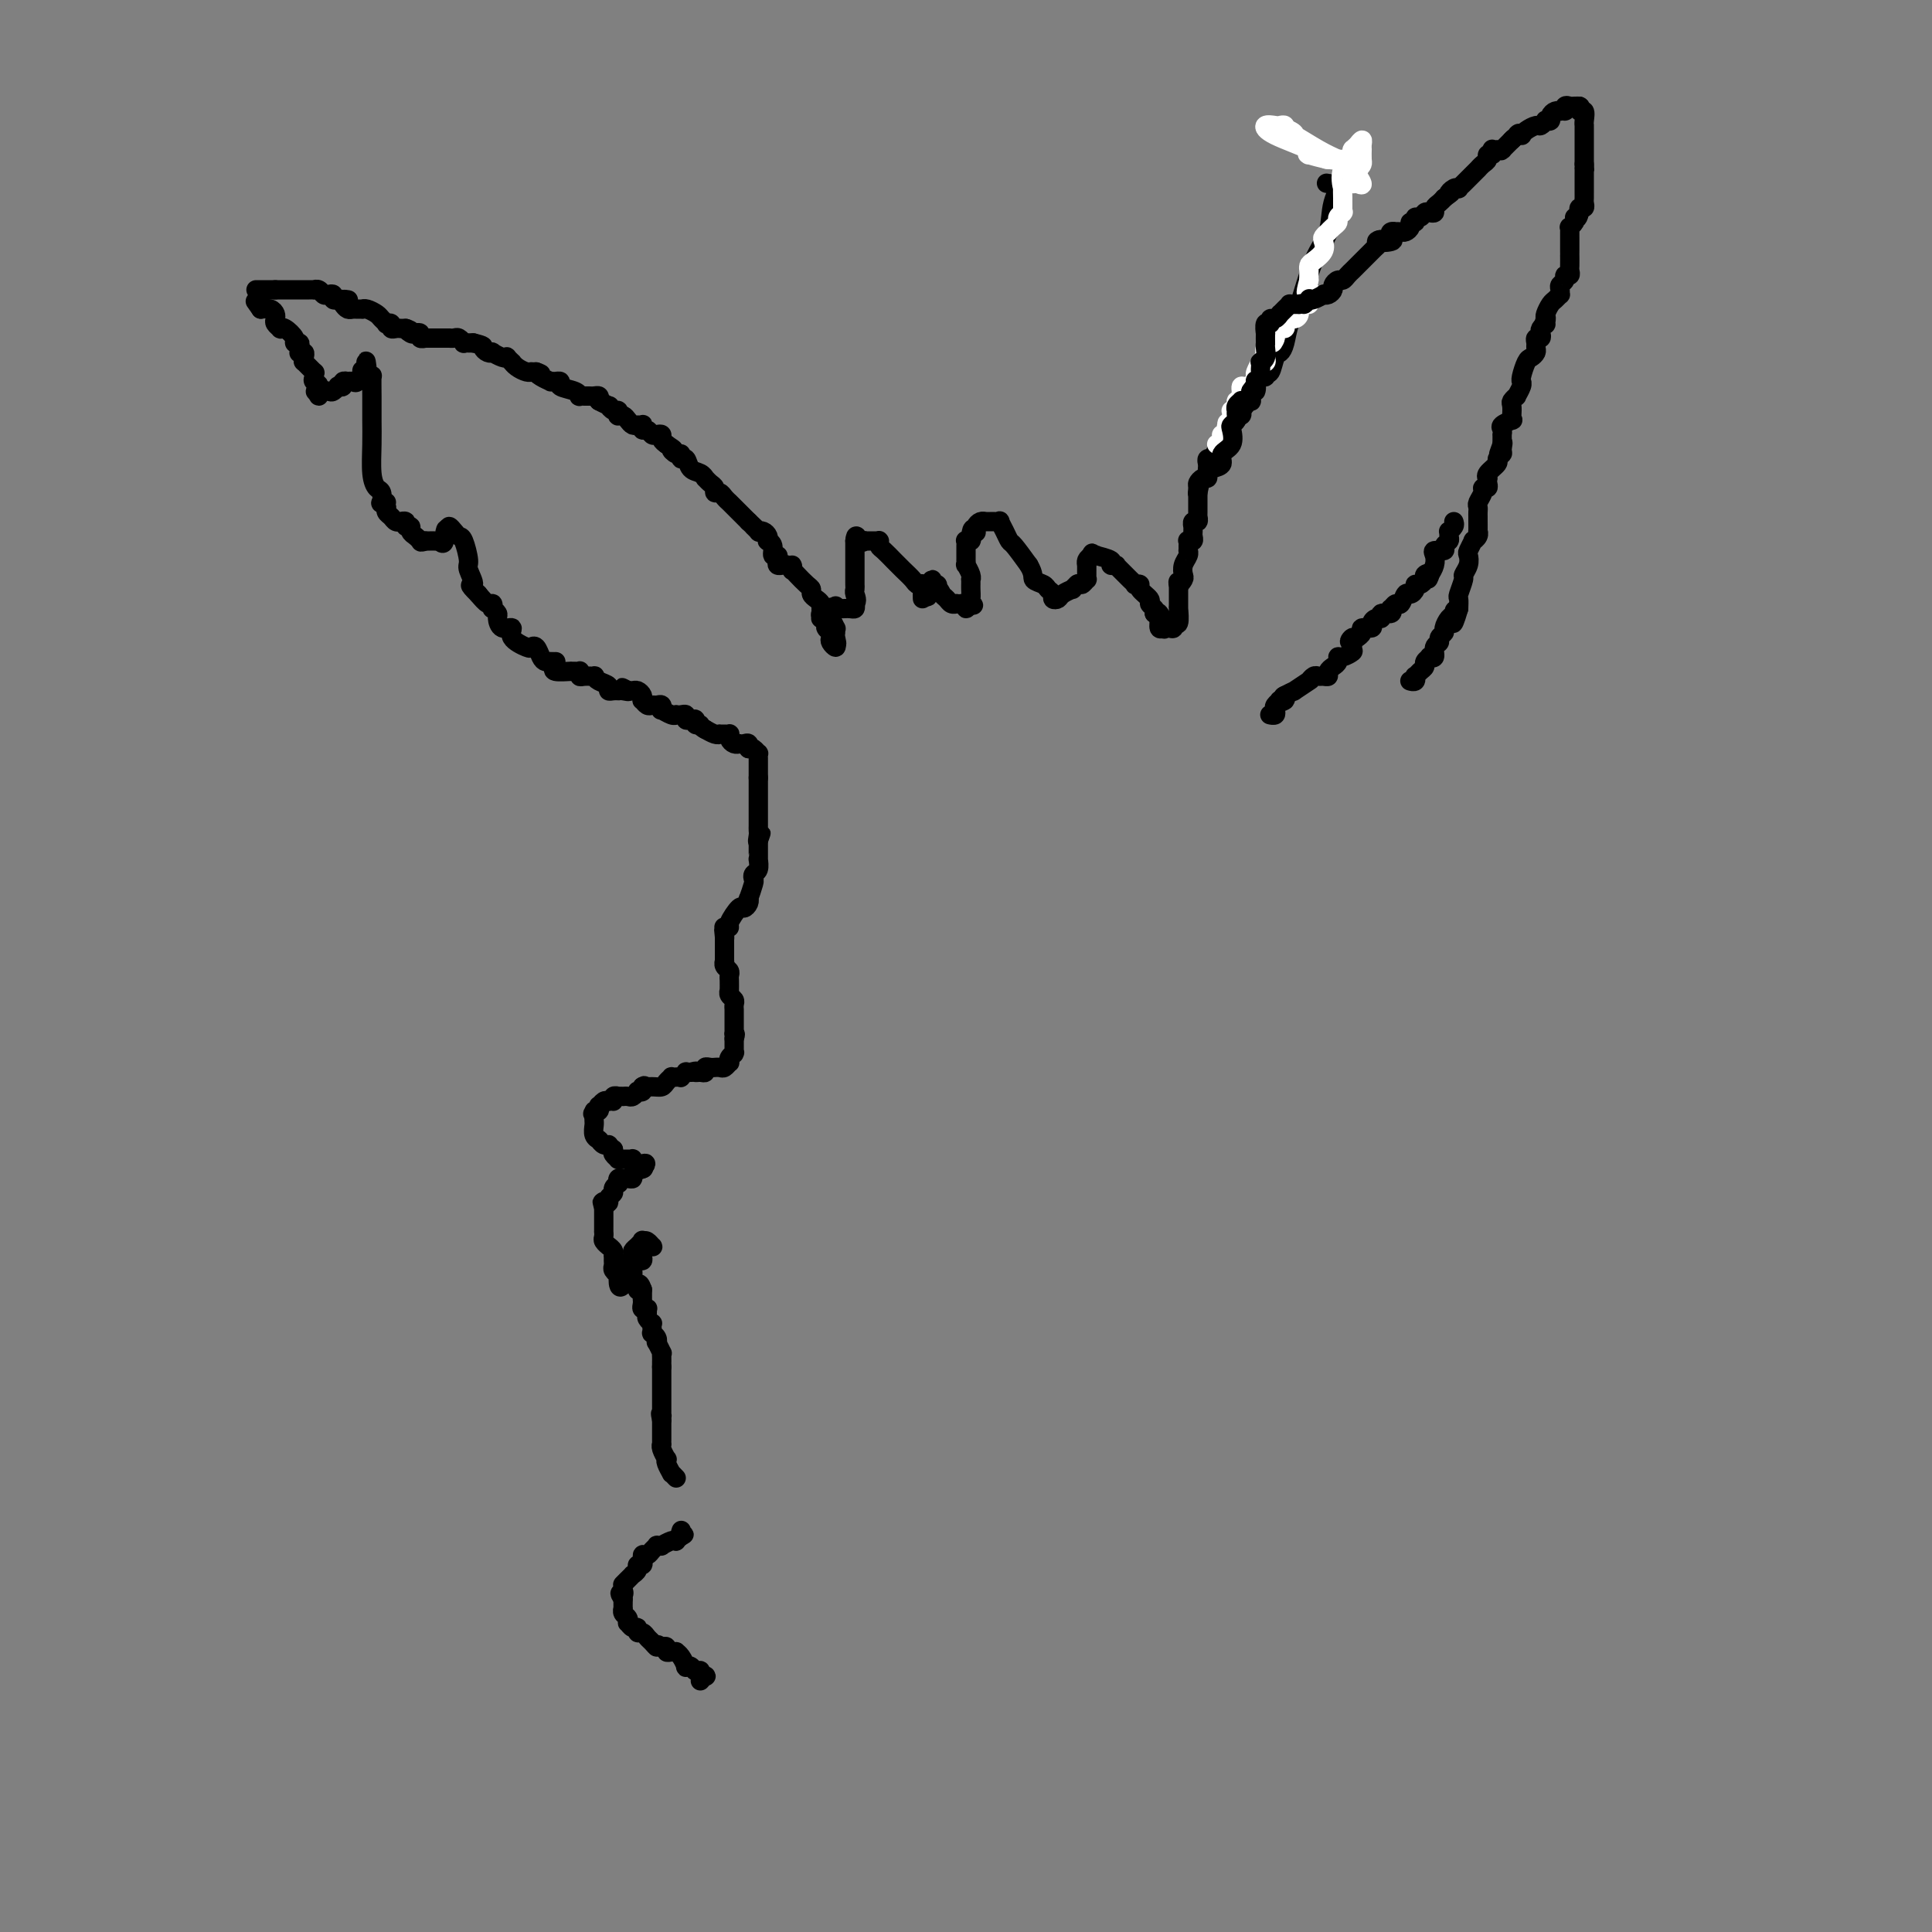<svg viewBox='0 0 400 400' version='1.1' xmlns='http://www.w3.org/2000/svg' xmlns:xlink='http://www.w3.org/1999/xlink'><rect x="0" y="0" width="400" height="400" fill="#808080" stroke="none"/><g fill='none' stroke='#000000' stroke-width='4' stroke-linecap='round' stroke-linejoin='round'><path d='M145,348c0.391,-0.452 0.781,-0.905 1,-1c0.219,-0.095 0.266,0.167 0,0c-0.266,-0.167 -0.846,-0.763 -1,-1c-0.154,-0.237 0.117,-0.114 0,0c-0.117,0.114 -0.623,0.220 -1,0c-0.377,-0.220 -0.627,-0.767 -1,-1c-0.373,-0.233 -0.870,-0.153 -1,0c-0.130,0.153 0.106,0.381 0,0c-0.106,-0.381 -0.554,-1.369 -1,-2c-0.446,-0.631 -0.889,-0.905 -1,-1c-0.111,-0.095 0.111,-0.012 0,0c-0.111,0.012 -0.556,-0.048 -1,0c-0.444,0.048 -0.889,0.205 -1,0c-0.111,-0.205 0.111,-0.773 0,-1c-0.111,-0.227 -0.556,-0.114 -1,0'/><path d='M137,341c-1.417,-1.034 -0.958,-0.118 -1,0c-0.042,0.118 -0.585,-0.561 -1,-1c-0.415,-0.439 -0.702,-0.638 -1,-1c-0.298,-0.362 -0.605,-0.885 -1,-1c-0.395,-0.115 -0.877,0.180 -1,0c-0.123,-0.180 0.112,-0.836 0,-1c-0.112,-0.164 -0.570,0.164 -1,0c-0.430,-0.164 -0.833,-0.818 -1,-1c-0.167,-0.182 -0.097,0.110 0,0c0.097,-0.110 0.222,-0.622 0,-1c-0.222,-0.378 -0.792,-0.622 -1,-1c-0.208,-0.378 -0.056,-0.890 0,-1c0.056,-0.110 0.015,0.180 0,0c-0.015,-0.180 -0.004,-0.832 0,-1c0.004,-0.168 0.001,0.147 0,0c-0.001,-0.147 -0.000,-0.756 0,-1c0.000,-0.244 0.000,-0.122 0,0'/><path d='M129,331c-1.238,-1.729 -0.332,-1.051 0,-1c0.332,0.051 0.092,-0.525 0,-1c-0.092,-0.475 -0.035,-0.849 0,-1c0.035,-0.151 0.047,-0.078 0,0c-0.047,0.078 -0.152,0.162 0,0c0.152,-0.162 0.562,-0.569 1,-1c0.438,-0.431 0.906,-0.885 1,-1c0.094,-0.115 -0.185,0.110 0,0c0.185,-0.110 0.833,-0.555 1,-1c0.167,-0.445 -0.147,-0.889 0,-1c0.147,-0.111 0.756,0.111 1,0c0.244,-0.111 0.122,-0.556 0,-1'/><path d='M133,323c0.570,-1.476 -0.006,-1.166 0,-1c0.006,0.166 0.594,0.188 1,0c0.406,-0.188 0.629,-0.585 1,-1c0.371,-0.415 0.891,-0.847 1,-1c0.109,-0.153 -0.191,-0.027 0,0c0.191,0.027 0.874,-0.045 1,0c0.126,0.045 -0.303,0.205 0,0c0.303,-0.205 1.339,-0.777 2,-1c0.661,-0.223 0.947,-0.099 1,0c0.053,0.099 -0.128,0.171 0,0c0.128,-0.171 0.564,-0.586 1,-1'/><path d='M141,318c1.238,-0.714 0.333,0.000 0,0c-0.333,0.000 -0.095,-0.714 0,-1c0.095,-0.286 0.048,-0.143 0,0'/><path d='M140,306c-0.452,-0.474 -0.905,-0.948 -1,-1c-0.095,-0.052 0.167,0.319 0,0c-0.167,-0.319 -0.763,-1.329 -1,-2c-0.237,-0.671 -0.116,-1.002 0,-1c0.116,0.002 0.227,0.338 0,0c-0.227,-0.338 -0.793,-1.348 -1,-2c-0.207,-0.652 -0.055,-0.945 0,-1c0.055,-0.055 0.015,0.130 0,0c-0.015,-0.130 -0.004,-0.573 0,-1c0.004,-0.427 0.001,-0.836 0,-1c-0.001,-0.164 -0.000,-0.082 0,0c0.000,0.082 0.000,0.163 0,0c-0.000,-0.163 -0.000,-0.569 0,-1c0.000,-0.431 0.000,-0.885 0,-1c-0.000,-0.115 -0.000,0.110 0,0c0.000,-0.110 0.000,-0.555 0,-1'/><path d='M137,294c-0.464,-2.079 -0.124,-1.278 0,-1c0.124,0.278 0.033,0.032 0,0c-0.033,-0.032 -0.009,0.150 0,0c0.009,-0.150 0.002,-0.631 0,-1c-0.002,-0.369 -0.001,-0.624 0,-1c0.001,-0.376 0.000,-0.871 0,-1c-0.000,-0.129 -0.000,0.110 0,0c0.000,-0.110 0.000,-0.568 0,-1c-0.000,-0.432 -0.000,-0.838 0,-1c0.000,-0.162 0.000,-0.081 0,0c-0.000,0.081 -0.000,0.163 0,0c0.000,-0.163 0.000,-0.569 0,-1c-0.000,-0.431 -0.000,-0.885 0,-1c0.000,-0.115 0.000,0.110 0,0c-0.000,-0.110 -0.000,-0.555 0,-1c0.000,-0.445 0.000,-0.889 0,-1c-0.000,-0.111 -0.000,0.111 0,0c0.000,-0.111 0.000,-0.556 0,-1'/><path d='M137,283c-0.001,-1.886 -0.004,-1.102 0,-1c0.004,0.102 0.015,-0.480 0,-1c-0.015,-0.520 -0.056,-0.979 0,-1c0.056,-0.021 0.207,0.397 0,0c-0.207,-0.397 -0.773,-1.608 -1,-2c-0.227,-0.392 -0.113,0.034 0,0c0.113,-0.034 0.227,-0.530 0,-1c-0.227,-0.470 -0.793,-0.915 -1,-1c-0.207,-0.085 -0.054,0.188 0,0c0.054,-0.188 0.011,-0.838 0,-1c-0.011,-0.162 0.011,0.164 0,0c-0.011,-0.164 -0.056,-0.818 0,-1c0.056,-0.182 0.212,0.109 0,0c-0.212,-0.109 -0.793,-0.617 -1,-1c-0.207,-0.383 -0.041,-0.641 0,-1c0.041,-0.359 -0.041,-0.818 0,-1c0.041,-0.182 0.207,-0.086 0,0c-0.207,0.086 -0.788,0.164 -1,0c-0.212,-0.164 -0.057,-0.569 0,-1c0.057,-0.431 0.015,-0.889 0,-1c-0.015,-0.111 -0.004,0.124 0,0c0.004,-0.124 0.001,-0.607 0,-1c-0.001,-0.393 -0.001,-0.697 0,-1'/><path d='M133,267c-0.846,-2.415 -0.963,-0.454 -1,0c-0.037,0.454 0.004,-0.599 0,-1c-0.004,-0.401 -0.054,-0.150 0,0c0.054,0.150 0.210,0.199 0,0c-0.210,-0.199 -0.788,-0.646 -1,-1c-0.212,-0.354 -0.057,-0.616 0,-1c0.057,-0.384 0.018,-0.892 0,-1c-0.018,-0.108 -0.015,0.182 0,0c0.015,-0.182 0.043,-0.836 0,-1c-0.043,-0.164 -0.156,0.162 0,0c0.156,-0.162 0.580,-0.813 1,-1c0.420,-0.187 0.834,0.089 1,0c0.166,-0.089 0.083,-0.545 0,-1'/><path d='M133,260c0.169,-1.532 0.592,-1.861 1,-2c0.408,-0.139 0.800,-0.089 1,0c0.200,0.089 0.208,0.216 0,0c-0.208,-0.216 -0.631,-0.776 -1,-1c-0.369,-0.224 -0.685,-0.112 -1,0'/><path d='M133,257c-0.016,-0.448 -0.056,-0.068 0,0c0.056,0.068 0.207,-0.174 0,0c-0.207,0.174 -0.772,0.766 -1,1c-0.228,0.234 -0.117,0.109 0,0c0.117,-0.109 0.242,-0.203 0,0c-0.242,0.203 -0.850,0.702 -1,1c-0.150,0.298 0.157,0.394 0,1c-0.157,0.606 -0.777,1.720 -1,2c-0.223,0.280 -0.050,-0.276 0,0c0.050,0.276 -0.025,1.382 0,2c0.025,0.618 0.150,0.748 0,1c-0.150,0.252 -0.575,0.626 -1,1'/><path d='M129,266c-0.862,1.214 -1.015,-0.252 -1,-1c0.015,-0.748 0.200,-0.779 0,-1c-0.200,-0.221 -0.786,-0.633 -1,-1c-0.214,-0.367 -0.056,-0.690 0,-1c0.056,-0.310 0.011,-0.609 0,-1c-0.011,-0.391 0.012,-0.874 0,-1c-0.012,-0.126 -0.060,0.107 0,0c0.060,-0.107 0.226,-0.553 0,-1c-0.226,-0.447 -0.845,-0.894 -1,-1c-0.155,-0.106 0.155,0.130 0,0c-0.155,-0.130 -0.773,-0.626 -1,-1c-0.227,-0.374 -0.061,-0.626 0,-1c0.061,-0.374 0.016,-0.871 0,-1c-0.016,-0.129 -0.004,0.110 0,0c0.004,-0.110 0.001,-0.568 0,-1c-0.001,-0.432 -0.000,-0.837 0,-1c0.000,-0.163 0.000,-0.085 0,0c-0.000,0.085 -0.000,0.177 0,0c0.000,-0.177 0.000,-0.625 0,-1c-0.000,-0.375 -0.000,-0.679 0,-1c0.000,-0.321 0.000,-0.661 0,-1'/><path d='M125,250c-0.623,-2.415 -0.182,-0.454 0,0c0.182,0.454 0.105,-0.599 0,-1c-0.105,-0.401 -0.239,-0.149 0,0c0.239,0.149 0.852,0.193 1,0c0.148,-0.193 -0.170,-0.625 0,-1c0.170,-0.375 0.829,-0.693 1,-1c0.171,-0.307 -0.147,-0.604 0,-1c0.147,-0.396 0.760,-0.891 1,-1c0.240,-0.109 0.107,0.168 0,0c-0.107,-0.168 -0.188,-0.780 0,-1c0.188,-0.220 0.646,-0.049 1,0c0.354,0.049 0.603,-0.026 1,0c0.397,0.026 0.941,0.151 1,0c0.059,-0.151 -0.369,-0.579 0,-1c0.369,-0.421 1.534,-0.835 2,-1c0.466,-0.165 0.233,-0.083 0,0'/><path d='M133,242c1.281,-1.480 0.484,-1.181 0,-1c-0.484,0.181 -0.656,0.245 -1,0c-0.344,-0.245 -0.862,-0.798 -1,-1c-0.138,-0.202 0.103,-0.054 0,0c-0.103,0.054 -0.548,0.015 -1,0c-0.452,-0.015 -0.909,-0.007 -1,0c-0.091,0.007 0.186,0.013 0,0c-0.186,-0.013 -0.833,-0.045 -1,0c-0.167,0.045 0.147,0.166 0,0c-0.147,-0.166 -0.756,-0.619 -1,-1c-0.244,-0.381 -0.122,-0.691 0,-1'/><path d='M127,238c-1.110,-0.861 -0.885,-1.015 -1,-1c-0.115,0.015 -0.571,0.198 -1,0c-0.429,-0.198 -0.833,-0.778 -1,-1c-0.167,-0.222 -0.097,-0.087 0,0c0.097,0.087 0.222,0.125 0,0c-0.222,-0.125 -0.792,-0.412 -1,-1c-0.208,-0.588 -0.056,-1.477 0,-2c0.056,-0.523 0.015,-0.679 0,-1c-0.015,-0.321 -0.004,-0.806 0,-1c0.004,-0.194 0.002,-0.097 0,0'/><path d='M123,231c-0.603,-1.018 -0.110,-0.061 0,0c0.110,0.061 -0.164,-0.772 0,-1c0.164,-0.228 0.765,0.149 1,0c0.235,-0.149 0.104,-0.823 0,-1c-0.104,-0.177 -0.182,0.145 0,0c0.182,-0.145 0.623,-0.756 1,-1c0.377,-0.244 0.688,-0.122 1,0'/><path d='M126,228c0.708,-0.403 0.978,0.088 1,0c0.022,-0.088 -0.205,-0.756 0,-1c0.205,-0.244 0.843,-0.066 1,0c0.157,0.066 -0.165,0.019 0,0c0.165,-0.019 0.819,-0.009 1,0c0.181,0.009 -0.110,0.016 0,0c0.110,-0.016 0.622,-0.056 1,0c0.378,0.056 0.623,0.208 1,0c0.377,-0.208 0.884,-0.778 1,-1c0.116,-0.222 -0.161,-0.098 0,0c0.161,0.098 0.760,0.171 1,0c0.240,-0.171 0.120,-0.585 0,-1'/><path d='M133,225c0.991,-0.461 -0.032,-0.113 0,0c0.032,0.113 1.118,-0.008 2,0c0.882,0.008 1.560,0.146 2,0c0.440,-0.146 0.644,-0.575 1,-1c0.356,-0.425 0.865,-0.845 1,-1c0.135,-0.155 -0.103,-0.045 0,0c0.103,0.045 0.549,0.026 1,0c0.451,-0.026 0.909,-0.060 1,0c0.091,0.060 -0.186,0.212 0,0c0.186,-0.212 0.833,-0.789 1,-1c0.167,-0.211 -0.147,-0.057 0,0c0.147,0.057 0.756,0.016 1,0c0.244,-0.016 0.122,-0.008 0,0'/><path d='M143,222c1.730,-0.460 1.055,-0.109 1,0c-0.055,0.109 0.511,-0.023 1,0c0.489,0.023 0.901,0.202 1,0c0.099,-0.202 -0.114,-0.787 0,-1c0.114,-0.213 0.555,-0.056 1,0c0.445,0.056 0.893,0.011 1,0c0.107,-0.011 -0.129,0.012 0,0c0.129,-0.012 0.622,-0.059 1,0c0.378,0.059 0.641,0.222 1,0c0.359,-0.222 0.814,-0.831 1,-1c0.186,-0.169 0.102,0.100 0,0c-0.102,-0.100 -0.224,-0.569 0,-1c0.224,-0.431 0.792,-0.823 1,-1c0.208,-0.177 0.056,-0.140 0,0c-0.056,0.140 -0.015,0.384 0,0c0.015,-0.384 0.004,-1.395 0,-2c-0.004,-0.605 -0.002,-0.802 0,-1'/><path d='M152,215c0.464,-1.151 0.124,-1.029 0,-1c-0.124,0.029 -0.033,-0.034 0,0c0.033,0.034 0.009,0.164 0,0c-0.009,-0.164 -0.002,-0.622 0,-1c0.002,-0.378 0.001,-0.676 0,-1c-0.001,-0.324 -0.000,-0.675 0,-1c0.000,-0.325 -0.000,-0.626 0,-1c0.000,-0.374 0.001,-0.821 0,-1c-0.001,-0.179 -0.004,-0.089 0,0c0.004,0.089 0.015,0.178 0,0c-0.015,-0.178 -0.057,-0.623 0,-1c0.057,-0.377 0.211,-0.688 0,-1c-0.211,-0.312 -0.789,-0.626 -1,-1c-0.211,-0.374 -0.057,-0.807 0,-1c0.057,-0.193 0.016,-0.146 0,0c-0.016,0.146 -0.008,0.390 0,0c0.008,-0.390 0.016,-1.415 0,-2c-0.016,-0.585 -0.057,-0.729 0,-1c0.057,-0.271 0.211,-0.668 0,-1c-0.211,-0.332 -0.789,-0.601 -1,-1c-0.211,-0.399 -0.057,-0.930 0,-1c0.057,-0.070 0.015,0.322 0,0c-0.015,-0.322 -0.004,-1.357 0,-2c0.004,-0.643 0.001,-0.893 0,-1c-0.001,-0.107 -0.000,-0.070 0,0c0.000,0.070 0.000,0.173 0,0c-0.000,-0.173 -0.000,-0.621 0,-1c0.000,-0.379 0.000,-0.690 0,-1'/><path d='M150,194c-0.308,-3.204 -0.078,-0.715 0,0c0.078,0.715 0.005,-0.345 0,-1c-0.005,-0.655 0.058,-0.905 0,-1c-0.058,-0.095 -0.237,-0.035 0,0c0.237,0.035 0.890,0.045 1,0c0.110,-0.045 -0.324,-0.146 0,-1c0.324,-0.854 1.406,-2.461 2,-3c0.594,-0.539 0.699,-0.011 1,0c0.301,0.011 0.799,-0.493 1,-1c0.201,-0.507 0.105,-1.015 0,-1c-0.105,0.015 -0.221,0.552 0,0c0.221,-0.552 0.777,-2.194 1,-3c0.223,-0.806 0.112,-0.775 0,-1c-0.112,-0.225 -0.226,-0.704 0,-1c0.226,-0.296 0.793,-0.409 1,-1c0.207,-0.591 0.056,-1.660 0,-2c-0.056,-0.340 -0.015,0.050 0,0c0.015,-0.050 0.004,-0.538 0,-1c-0.004,-0.462 -0.001,-0.897 0,-1c0.001,-0.103 0.000,0.126 0,0c-0.000,-0.126 -0.000,-0.607 0,-1c0.000,-0.393 0.000,-0.696 0,-1'/><path d='M157,174c1.083,-3.045 0.290,-0.657 0,0c-0.290,0.657 -0.078,-0.416 0,-1c0.078,-0.584 0.021,-0.677 0,-1c-0.021,-0.323 -0.006,-0.875 0,-1c0.006,-0.125 0.001,0.178 0,0c-0.001,-0.178 -0.000,-0.835 0,-1c0.000,-0.165 0.000,0.163 0,0c-0.000,-0.163 -0.000,-0.818 0,-1c0.000,-0.182 0.000,0.110 0,0c-0.000,-0.110 -0.000,-0.622 0,-1c0.000,-0.378 0.000,-0.622 0,-1c-0.000,-0.378 -0.000,-0.890 0,-1c0.000,-0.110 0.000,0.181 0,0c-0.000,-0.181 -0.000,-0.836 0,-1c0.000,-0.164 0.000,0.162 0,0c-0.000,-0.162 -0.000,-0.813 0,-1c0.000,-0.187 0.000,0.091 0,0c-0.000,-0.091 -0.000,-0.550 0,-1c0.000,-0.450 0.000,-0.890 0,-1c-0.000,-0.110 -0.000,0.112 0,0c0.000,-0.112 0.000,-0.556 0,-1'/><path d='M157,161c0.000,-1.947 0.000,-0.314 0,0c-0.000,0.314 -0.000,-0.690 0,-1c0.000,-0.310 0.000,0.076 0,0c-0.000,-0.076 -0.000,-0.613 0,-1c0.000,-0.387 0.001,-0.625 0,-1c-0.001,-0.375 -0.003,-0.889 0,-1c0.003,-0.111 0.012,0.180 0,0c-0.012,-0.180 -0.044,-0.832 0,-1c0.044,-0.168 0.166,0.147 0,0c-0.166,-0.147 -0.619,-0.756 -1,-1c-0.381,-0.244 -0.691,-0.122 -1,0'/><path d='M155,155c-0.321,-0.868 -0.124,-0.037 0,0c0.124,0.037 0.174,-0.722 0,-1c-0.174,-0.278 -0.572,-0.077 -1,0c-0.428,0.077 -0.885,0.031 -1,0c-0.115,-0.031 0.114,-0.047 0,0c-0.114,0.047 -0.569,0.156 -1,0c-0.431,-0.156 -0.837,-0.578 -1,-1c-0.163,-0.422 -0.082,-0.845 0,-1c0.082,-0.155 0.164,-0.040 0,0c-0.164,0.040 -0.573,0.007 -1,0c-0.427,-0.007 -0.871,0.012 -1,0c-0.129,-0.012 0.057,-0.056 0,0c-0.057,0.056 -0.355,0.211 -1,0c-0.645,-0.211 -1.635,-0.788 -2,-1c-0.365,-0.212 -0.104,-0.061 0,0c0.104,0.061 0.052,0.030 0,0'/><path d='M146,151c-1.555,-0.861 -0.942,-1.014 -1,-1c-0.058,0.014 -0.785,0.196 -1,0c-0.215,-0.196 0.083,-0.771 0,-1c-0.083,-0.229 -0.548,-0.114 -1,0c-0.452,0.114 -0.891,0.226 -1,0c-0.109,-0.226 0.113,-0.792 0,-1c-0.113,-0.208 -0.559,-0.060 -1,0c-0.441,0.060 -0.875,0.031 -1,0c-0.125,-0.031 0.058,-0.065 0,0c-0.058,0.065 -0.358,0.228 -1,0c-0.642,-0.228 -1.625,-0.846 -2,-1c-0.375,-0.154 -0.142,0.156 0,0c0.142,-0.156 0.192,-0.778 0,-1c-0.192,-0.222 -0.626,-0.045 -1,0c-0.374,0.045 -0.688,-0.043 -1,0c-0.312,0.043 -0.623,0.218 -1,0c-0.377,-0.218 -0.822,-0.829 -1,-1c-0.178,-0.171 -0.089,0.098 0,0c0.089,-0.098 0.179,-0.562 0,-1c-0.179,-0.438 -0.625,-0.849 -1,-1c-0.375,-0.151 -0.679,-0.043 -1,0c-0.321,0.043 -0.661,0.022 -1,0'/><path d='M130,143c-2.431,-1.238 -0.507,-0.332 0,0c0.507,0.332 -0.403,0.089 -1,0c-0.597,-0.089 -0.882,-0.023 -1,0c-0.118,0.023 -0.068,0.003 0,0c0.068,-0.003 0.155,0.010 0,0c-0.155,-0.010 -0.554,-0.045 -1,0c-0.446,0.045 -0.941,0.170 -1,0c-0.059,-0.170 0.317,-0.634 0,-1c-0.317,-0.366 -1.329,-0.633 -2,-1c-0.671,-0.367 -1.003,-0.834 -1,-1c0.003,-0.166 0.341,-0.030 0,0c-0.341,0.030 -1.362,-0.044 -2,0c-0.638,0.044 -0.894,0.208 -1,0c-0.106,-0.208 -0.064,-0.788 0,-1c0.064,-0.212 0.150,-0.056 0,0c-0.150,0.056 -0.535,0.012 -1,0c-0.465,-0.012 -1.011,0.007 -1,0c0.011,-0.007 0.580,-0.040 0,0c-0.580,0.040 -2.309,0.154 -3,0c-0.691,-0.154 -0.346,-0.577 0,-1'/><path d='M115,138c-2.256,-1.001 -0.397,-1.002 0,-1c0.397,0.002 -0.667,0.007 -1,0c-0.333,-0.007 0.065,-0.027 0,0c-0.065,0.027 -0.592,0.100 -1,0c-0.408,-0.100 -0.695,-0.372 -1,-1c-0.305,-0.628 -0.626,-1.612 -1,-2c-0.374,-0.388 -0.800,-0.179 -1,0c-0.200,0.179 -0.173,0.328 -1,0c-0.827,-0.328 -2.508,-1.134 -3,-2c-0.492,-0.866 0.204,-1.791 0,-2c-0.204,-0.209 -1.309,0.299 -2,0c-0.691,-0.299 -0.969,-1.405 -1,-2c-0.031,-0.595 0.186,-0.680 0,-1c-0.186,-0.320 -0.774,-0.876 -1,-1c-0.226,-0.124 -0.092,0.183 0,0c0.092,-0.183 0.140,-0.857 0,-1c-0.140,-0.143 -0.469,0.245 -1,0c-0.531,-0.245 -1.266,-1.122 -2,-2'/><path d='M99,123c-2.638,-2.607 -1.232,-1.626 -1,-2c0.232,-0.374 -0.711,-2.103 -1,-3c-0.289,-0.897 0.077,-0.963 0,-2c-0.077,-1.037 -0.595,-3.046 -1,-4c-0.405,-0.954 -0.696,-0.854 -1,-1c-0.304,-0.146 -0.620,-0.539 -1,-1c-0.380,-0.461 -0.823,-0.989 -1,-1c-0.177,-0.011 -0.089,0.494 0,1'/><path d='M93,110c-1.091,-1.558 -0.818,1.047 -1,2c-0.182,0.953 -0.818,0.255 -1,0c-0.182,-0.255 0.091,-0.068 0,0c-0.091,0.068 -0.547,0.018 -1,0c-0.453,-0.018 -0.905,-0.005 -1,0c-0.095,0.005 0.167,0.001 0,0c-0.167,-0.001 -0.762,-0.000 -1,0c-0.238,0.000 -0.119,0.000 0,0'/><path d='M88,112c-0.957,0.359 -0.849,0.255 -1,0c-0.151,-0.255 -0.561,-0.661 -1,-1c-0.439,-0.339 -0.906,-0.613 -1,-1c-0.094,-0.387 0.186,-0.889 0,-1c-0.186,-0.111 -0.837,0.167 -1,0c-0.163,-0.167 0.164,-0.780 0,-1c-0.164,-0.220 -0.818,-0.048 -1,0c-0.182,0.048 0.109,-0.029 0,0c-0.109,0.029 -0.618,0.165 -1,0c-0.382,-0.165 -0.639,-0.632 -1,-1c-0.361,-0.368 -0.828,-0.638 -1,-1c-0.172,-0.362 -0.049,-0.818 0,-1c0.049,-0.182 0.025,-0.091 0,0'/><path d='M80,105c-1.178,-1.301 -0.122,-1.055 0,-1c0.122,0.055 -0.689,-0.083 -1,0c-0.311,0.083 -0.122,0.386 0,0c0.122,-0.386 0.176,-1.459 0,-2c-0.176,-0.541 -0.583,-0.548 -1,-1c-0.417,-0.452 -0.844,-1.348 -1,-3c-0.156,-1.652 -0.041,-4.060 0,-6c0.041,-1.940 0.008,-3.412 0,-5c-0.008,-1.588 0.008,-3.292 0,-5c-0.008,-1.708 -0.041,-3.421 0,-4c0.041,-0.579 0.154,-0.022 0,0c-0.154,0.022 -0.577,-0.489 -1,-1'/><path d='M76,77c-0.555,-4.340 0.059,-1.191 0,0c-0.059,1.191 -0.790,0.424 -1,0c-0.210,-0.424 0.103,-0.506 0,0c-0.103,0.506 -0.620,1.599 -1,2c-0.380,0.401 -0.623,0.111 -1,0c-0.377,-0.111 -0.890,-0.044 -1,0c-0.110,0.044 0.182,0.063 0,0c-0.182,-0.063 -0.837,-0.209 -1,0c-0.163,0.209 0.165,0.774 0,1c-0.165,0.226 -0.822,0.112 -1,0c-0.178,-0.112 0.124,-0.221 0,0c-0.124,0.221 -0.674,0.774 -1,1c-0.326,0.226 -0.427,0.127 -1,0c-0.573,-0.127 -1.617,-0.281 -2,0c-0.383,0.281 -0.103,0.999 0,1c0.103,0.001 0.029,-0.714 0,-1c-0.029,-0.286 -0.015,-0.143 0,0'/><path d='M66,81c-1.486,0.442 -0.200,-0.454 0,-1c0.200,-0.546 -0.686,-0.743 -1,-1c-0.314,-0.257 -0.056,-0.576 0,-1c0.056,-0.424 -0.090,-0.954 0,-1c0.090,-0.046 0.418,0.390 0,0c-0.418,-0.390 -1.580,-1.607 -2,-2c-0.420,-0.393 -0.098,0.039 0,0c0.098,-0.039 -0.026,-0.549 0,-1c0.026,-0.451 0.204,-0.843 0,-1c-0.204,-0.157 -0.791,-0.080 -1,0c-0.209,0.080 -0.040,0.163 0,0c0.040,-0.163 -0.048,-0.573 0,-1c0.048,-0.427 0.233,-0.871 0,-1c-0.233,-0.129 -0.885,0.057 -1,0c-0.115,-0.057 0.305,-0.358 0,-1c-0.305,-0.642 -1.336,-1.625 -2,-2c-0.664,-0.375 -0.962,-0.142 -1,0c-0.038,0.142 0.184,0.192 0,0c-0.184,-0.192 -0.773,-0.626 -1,-1c-0.227,-0.374 -0.092,-0.688 0,-1c0.092,-0.312 0.140,-0.622 0,-1c-0.140,-0.378 -0.469,-0.822 -1,-1c-0.531,-0.178 -1.266,-0.089 -2,0'/><path d='M54,64c-2.000,-2.833 -1.000,-1.417 0,0'/><path d='M53,60c0.341,0.000 0.683,0.000 1,0c0.317,0.000 0.611,-0.000 1,0c0.389,0.000 0.874,0.000 1,0c0.126,-0.000 -0.107,-0.000 0,0c0.107,0.000 0.553,0.000 1,0'/><path d='M57,60c0.555,-0.000 -0.058,-0.000 0,0c0.058,0.000 0.785,0.000 1,0c0.215,-0.000 -0.083,-0.000 0,0c0.083,0.000 0.548,0.000 1,0c0.452,-0.000 0.892,-0.000 1,0c0.108,0.000 -0.115,0.000 0,0c0.115,-0.000 0.570,-0.000 1,0c0.430,0.000 0.836,0.000 1,0c0.164,-0.000 0.086,-0.000 0,0c-0.086,0.000 -0.182,0.000 0,0c0.182,-0.000 0.640,-0.001 1,0c0.360,0.001 0.621,0.004 1,0c0.379,-0.004 0.875,-0.015 1,0c0.125,0.015 -0.120,0.056 0,0c0.120,-0.056 0.606,-0.207 1,0c0.394,0.207 0.697,0.774 1,1c0.303,0.226 0.606,0.113 1,0c0.394,-0.113 0.879,-0.226 1,0c0.121,0.226 -0.121,0.792 0,1c0.121,0.208 0.606,0.060 1,0c0.394,-0.060 0.697,-0.030 1,0'/><path d='M71,62c2.179,0.265 0.625,-0.073 0,0c-0.625,0.073 -0.321,0.555 0,1c0.321,0.445 0.660,0.851 1,1c0.340,0.149 0.682,0.039 1,0c0.318,-0.039 0.614,-0.007 1,0c0.386,0.007 0.863,-0.009 1,0c0.137,0.009 -0.064,0.045 0,0c0.064,-0.045 0.394,-0.169 1,0c0.606,0.169 1.487,0.633 2,1c0.513,0.367 0.659,0.638 1,1c0.341,0.362 0.879,0.815 1,1c0.121,0.185 -0.175,0.102 0,0c0.175,-0.102 0.821,-0.224 1,0c0.179,0.224 -0.110,0.792 0,1c0.110,0.208 0.617,0.056 1,0c0.383,-0.056 0.642,-0.015 1,0c0.358,0.015 0.817,0.004 1,0c0.183,-0.004 0.092,-0.002 0,0'/><path d='M84,68c1.962,0.869 0.367,0.040 0,0c-0.367,-0.040 0.494,0.707 1,1c0.506,0.293 0.656,0.131 1,0c0.344,-0.131 0.881,-0.231 1,0c0.119,0.231 -0.179,0.794 0,1c0.179,0.206 0.836,0.055 1,0c0.164,-0.055 -0.164,-0.015 0,0c0.164,0.015 0.818,0.004 1,0c0.182,-0.004 -0.110,-0.001 0,0c0.110,0.001 0.622,0.000 1,0c0.378,-0.000 0.622,-0.000 1,0c0.378,0.000 0.889,0.000 1,0c0.111,-0.000 -0.178,-0.001 0,0c0.178,0.001 0.822,0.004 1,0c0.178,-0.004 -0.111,-0.015 0,0c0.111,0.015 0.622,0.057 1,0c0.378,-0.057 0.622,-0.211 1,0c0.378,0.211 0.888,0.789 1,1c0.112,0.211 -0.176,0.057 0,0c0.176,-0.057 0.817,-0.015 1,0c0.183,0.015 -0.090,0.004 0,0c0.090,-0.004 0.545,-0.002 1,0'/><path d='M98,71c2.576,0.631 2.017,0.709 2,1c-0.017,0.291 0.507,0.796 1,1c0.493,0.204 0.954,0.106 1,0c0.046,-0.106 -0.324,-0.221 0,0c0.324,0.221 1.340,0.776 2,1c0.660,0.224 0.963,0.115 1,0c0.037,-0.115 -0.194,-0.237 0,0c0.194,0.237 0.812,0.834 1,1c0.188,0.166 -0.056,-0.099 0,0c0.056,0.099 0.410,0.562 1,1c0.590,0.438 1.416,0.849 2,1c0.584,0.151 0.926,0.041 1,0c0.074,-0.041 -0.122,-0.012 0,0c0.122,0.012 0.561,0.006 1,0'/><path d='M111,77c1.984,0.884 0.445,0.093 0,0c-0.445,-0.093 0.205,0.511 1,1c0.795,0.489 1.734,0.862 2,1c0.266,0.138 -0.142,0.040 0,0c0.142,-0.040 0.833,-0.022 1,0c0.167,0.022 -0.190,0.048 0,0c0.190,-0.048 0.925,-0.171 1,0c0.075,0.171 -0.512,0.634 0,1c0.512,0.366 2.122,0.634 3,1c0.878,0.366 1.023,0.830 1,1c-0.023,0.170 -0.214,0.046 0,0c0.214,-0.046 0.831,-0.013 1,0c0.169,0.013 -0.112,0.006 0,0c0.112,-0.006 0.618,-0.012 1,0c0.382,0.012 0.641,0.042 1,0c0.359,-0.042 0.817,-0.155 1,0c0.183,0.155 0.092,0.577 0,1'/><path d='M124,83c1.887,0.863 0.103,0.020 0,0c-0.103,-0.020 1.475,0.783 2,1c0.525,0.217 -0.004,-0.152 0,0c0.004,0.152 0.540,0.825 1,1c0.460,0.175 0.844,-0.146 1,0c0.156,0.146 0.083,0.761 0,1c-0.083,0.239 -0.177,0.102 0,0c0.177,-0.102 0.626,-0.171 1,0c0.374,0.171 0.675,0.581 1,1c0.325,0.419 0.675,0.848 1,1c0.325,0.152 0.626,0.026 1,0c0.374,-0.026 0.821,0.049 1,0c0.179,-0.049 0.089,-0.223 0,0c-0.089,0.223 -0.178,0.844 0,1c0.178,0.156 0.621,-0.151 1,0c0.379,0.151 0.693,0.762 1,1c0.307,0.238 0.608,0.105 1,0c0.392,-0.105 0.875,-0.182 1,0c0.125,0.182 -0.107,0.623 0,1c0.107,0.377 0.554,0.688 1,1'/><path d='M138,92c2.349,1.553 1.221,0.936 1,1c-0.221,0.064 0.465,0.809 1,1c0.535,0.191 0.920,-0.170 1,0c0.080,0.170 -0.146,0.873 0,1c0.146,0.127 0.665,-0.321 1,0c0.335,0.321 0.485,1.409 1,2c0.515,0.591 1.396,0.683 2,1c0.604,0.317 0.932,0.859 1,1c0.068,0.141 -0.122,-0.121 0,0c0.122,0.121 0.557,0.624 1,1c0.443,0.376 0.893,0.627 1,1c0.107,0.373 -0.130,0.870 0,1c0.130,0.130 0.626,-0.106 1,0c0.374,0.106 0.626,0.554 1,1c0.374,0.446 0.870,0.889 1,1c0.130,0.111 -0.106,-0.111 0,0c0.106,0.111 0.554,0.555 1,1c0.446,0.445 0.890,0.890 1,1c0.110,0.110 -0.115,-0.115 0,0c0.115,0.115 0.569,0.569 1,1c0.431,0.431 0.837,0.837 1,1c0.163,0.163 0.081,0.081 0,0'/><path d='M155,108c2.793,2.642 1.274,1.247 1,1c-0.274,-0.247 0.697,0.656 1,1c0.303,0.344 -0.064,0.130 0,0c0.064,-0.130 0.557,-0.177 1,0c0.443,0.177 0.836,0.577 1,1c0.164,0.423 0.100,0.869 0,1c-0.100,0.131 -0.237,-0.053 0,0c0.237,0.053 0.847,0.344 1,1c0.153,0.656 -0.152,1.678 0,2c0.152,0.322 0.762,-0.057 1,0c0.238,0.057 0.105,0.551 0,1c-0.105,0.449 -0.182,0.852 0,1c0.182,0.148 0.623,0.042 1,0c0.377,-0.042 0.688,-0.021 1,0'/><path d='M163,117c1.462,1.329 1.116,0.153 1,0c-0.116,-0.153 -0.003,0.719 0,1c0.003,0.281 -0.105,-0.027 0,0c0.105,0.027 0.423,0.388 1,1c0.577,0.612 1.412,1.473 2,2c0.588,0.527 0.928,0.719 1,1c0.072,0.281 -0.124,0.650 0,1c0.124,0.350 0.569,0.682 1,1c0.431,0.318 0.847,0.621 1,1c0.153,0.379 0.041,0.833 0,1c-0.041,0.167 -0.012,0.048 0,0c0.012,-0.048 0.006,-0.024 0,0'/><path d='M170,126c1.078,1.555 0.274,0.941 0,1c-0.274,0.059 -0.017,0.789 0,1c0.017,0.211 -0.205,-0.098 0,0c0.205,0.098 0.839,0.603 1,1c0.161,0.397 -0.149,0.685 0,1c0.149,0.315 0.758,0.656 1,1c0.242,0.344 0.116,0.690 0,1c-0.116,0.310 -0.224,0.583 0,1c0.224,0.417 0.778,0.976 1,1c0.222,0.024 0.111,-0.488 0,-1'/><path d='M173,133c0.463,0.898 0.120,-0.356 0,-1c-0.120,-0.644 -0.018,-0.678 0,-1c0.018,-0.322 -0.047,-0.931 0,-1c0.047,-0.069 0.208,0.402 0,0c-0.208,-0.402 -0.785,-1.677 -1,-2c-0.215,-0.323 -0.068,0.305 0,0c0.068,-0.305 0.057,-1.544 0,-2c-0.057,-0.456 -0.159,-0.130 0,0c0.159,0.130 0.580,0.065 1,0'/><path d='M173,126c0.012,-1.083 0.041,-0.290 0,0c-0.041,0.290 -0.152,0.078 0,0c0.152,-0.078 0.566,-0.020 1,0c0.434,0.020 0.887,0.003 1,0c0.113,-0.003 -0.114,0.010 0,0c0.114,-0.010 0.569,-0.041 1,0c0.431,0.041 0.837,0.155 1,0c0.163,-0.155 0.081,-0.577 0,-1'/><path d='M177,125c0.619,-0.560 0.166,-1.459 0,-2c-0.166,-0.541 -0.044,-0.723 0,-1c0.044,-0.277 0.012,-0.647 0,-1c-0.012,-0.353 -0.003,-0.687 0,-1c0.003,-0.313 0.001,-0.605 0,-1c-0.001,-0.395 -0.000,-0.895 0,-1c0.000,-0.105 0.000,0.183 0,0c-0.000,-0.183 -0.000,-0.837 0,-1c0.000,-0.163 0.000,0.164 0,0c-0.000,-0.164 -0.000,-0.818 0,-1c0.000,-0.182 0.000,0.110 0,0c-0.000,-0.110 -0.000,-0.622 0,-1c0.000,-0.378 0.000,-0.623 0,-1c-0.000,-0.377 -0.000,-0.884 0,-1c0.000,-0.116 0.000,0.161 0,0c-0.000,-0.161 -0.000,-0.760 0,-1c0.000,-0.240 0.000,-0.120 0,0'/><path d='M177,112c0.162,-2.011 0.568,-0.539 1,0c0.432,0.539 0.890,0.144 1,0c0.110,-0.144 -0.128,-0.038 0,0c0.128,0.038 0.623,0.009 1,0c0.377,-0.009 0.636,0.001 1,0c0.364,-0.001 0.831,-0.012 1,0c0.169,0.012 0.038,0.048 0,0c-0.038,-0.048 0.018,-0.182 0,0c-0.018,0.182 -0.108,0.678 0,1c0.108,0.322 0.414,0.471 1,1c0.586,0.529 1.452,1.438 2,2c0.548,0.562 0.778,0.776 1,1c0.222,0.224 0.438,0.459 1,1c0.562,0.541 1.471,1.389 2,2c0.529,0.611 0.678,0.984 1,1c0.322,0.016 0.818,-0.326 1,0c0.182,0.326 0.049,1.318 0,2c-0.049,0.682 -0.014,1.052 0,1c0.014,-0.052 0.007,-0.526 0,-1'/><path d='M191,123c2.163,1.457 0.569,-0.399 0,-1c-0.569,-0.601 -0.115,0.053 0,0c0.115,-0.053 -0.109,-0.814 0,-1c0.109,-0.186 0.551,0.201 1,0c0.449,-0.201 0.904,-0.992 1,-1c0.096,-0.008 -0.166,0.767 0,1c0.166,0.233 0.762,-0.076 1,0c0.238,0.076 0.119,0.538 0,1'/><path d='M194,122c0.642,0.027 0.746,0.596 1,1c0.254,0.404 0.659,0.645 1,1c0.341,0.355 0.617,0.826 1,1c0.383,0.174 0.872,0.051 1,0c0.128,-0.051 -0.107,-0.030 0,0c0.107,0.030 0.554,0.070 1,0c0.446,-0.070 0.889,-0.250 1,0c0.111,0.250 -0.111,0.928 0,1c0.111,0.072 0.556,-0.464 1,-1'/><path d='M201,125c1.083,0.497 0.290,0.239 0,0c-0.290,-0.239 -0.078,-0.460 0,-1c0.078,-0.540 0.021,-1.398 0,-2c-0.021,-0.602 -0.004,-0.948 0,-1c0.004,-0.052 -0.003,0.188 0,0c0.003,-0.188 0.015,-0.806 0,-1c-0.015,-0.194 -0.057,0.035 0,0c0.057,-0.035 0.211,-0.334 0,-1c-0.211,-0.666 -0.789,-1.698 -1,-2c-0.211,-0.302 -0.057,0.125 0,0c0.057,-0.125 0.015,-0.803 0,-1c-0.015,-0.197 -0.004,0.088 0,0c0.004,-0.088 0.001,-0.549 0,-1c-0.001,-0.451 -0.001,-0.892 0,-1c0.001,-0.108 0.004,0.115 0,0c-0.004,-0.115 -0.015,-0.570 0,-1c0.015,-0.430 0.056,-0.837 0,-1c-0.056,-0.163 -0.207,-0.082 0,0c0.207,0.082 0.774,0.166 1,0c0.226,-0.166 0.113,-0.583 0,-1'/><path d='M201,111c0.223,-2.404 0.782,-1.415 1,-1c0.218,0.415 0.096,0.255 0,0c-0.096,-0.255 -0.166,-0.604 0,-1c0.166,-0.396 0.569,-0.838 1,-1c0.431,-0.162 0.890,-0.043 1,0c0.110,0.043 -0.129,0.010 0,0c0.129,-0.010 0.626,0.003 1,0c0.374,-0.003 0.625,-0.022 1,0c0.375,0.022 0.872,0.084 1,0c0.128,-0.084 -0.115,-0.312 0,0c0.115,0.312 0.588,1.166 1,2c0.412,0.834 0.765,1.648 1,2c0.235,0.352 0.353,0.244 1,1c0.647,0.756 1.824,2.378 3,4'/><path d='M213,117c1.200,2.024 0.699,2.584 1,3c0.301,0.416 1.405,0.686 2,1c0.595,0.314 0.683,0.670 1,1c0.317,0.330 0.863,0.634 1,1c0.137,0.366 -0.136,0.793 0,1c0.136,0.207 0.681,0.195 1,0c0.319,-0.195 0.411,-0.574 1,-1c0.589,-0.426 1.673,-0.898 2,-1c0.327,-0.102 -0.104,0.165 0,0c0.104,-0.165 0.744,-0.761 1,-1c0.256,-0.239 0.128,-0.119 0,0'/><path d='M223,121c0.785,-0.400 0.746,0.100 1,0c0.254,-0.100 0.800,-0.801 1,-1c0.200,-0.199 0.054,0.104 0,0c-0.054,-0.104 -0.014,-0.616 0,-1c0.014,-0.384 0.003,-0.642 0,-1c-0.003,-0.358 0.002,-0.817 0,-1c-0.002,-0.183 -0.011,-0.090 0,0c0.011,0.090 0.041,0.178 0,0c-0.041,-0.178 -0.155,-0.622 0,-1c0.155,-0.378 0.577,-0.689 1,-1'/><path d='M226,115c0.390,-0.931 -0.135,-0.260 0,0c0.135,0.260 0.930,0.108 1,0c0.070,-0.108 -0.583,-0.172 0,0c0.583,0.172 2.404,0.581 3,1c0.596,0.419 -0.034,0.847 0,1c0.034,0.153 0.730,0.030 1,0c0.270,-0.030 0.113,0.033 0,0c-0.113,-0.033 -0.184,-0.163 0,0c0.184,0.163 0.623,0.618 1,1c0.377,0.382 0.694,0.690 1,1c0.306,0.310 0.602,0.621 1,1c0.398,0.379 0.899,0.826 1,1c0.101,0.174 -0.198,0.074 0,0c0.198,-0.074 0.894,-0.122 1,0c0.106,0.122 -0.378,0.414 0,1c0.378,0.586 1.617,1.466 2,2c0.383,0.534 -0.089,0.721 0,1c0.089,0.279 0.740,0.651 1,1c0.260,0.349 0.130,0.674 0,1'/><path d='M239,127c2.234,1.828 1.321,0.397 1,0c-0.321,-0.397 -0.048,0.239 0,1c0.048,0.761 -0.129,1.646 0,2c0.129,0.354 0.565,0.177 1,0'/><path d='M241,130c0.266,0.469 -0.069,0.143 0,0c0.069,-0.143 0.540,-0.102 1,0c0.460,0.102 0.908,0.266 1,0c0.092,-0.266 -0.171,-0.960 0,-1c0.171,-0.040 0.778,0.575 1,0c0.222,-0.575 0.059,-2.340 0,-3c-0.059,-0.660 -0.016,-0.214 0,0c0.016,0.214 0.004,0.198 0,0c-0.004,-0.198 -0.001,-0.578 0,-1c0.001,-0.422 0.000,-0.887 0,-1c-0.000,-0.113 -0.000,0.124 0,0c0.000,-0.124 0.000,-0.610 0,-1c-0.000,-0.390 -0.000,-0.683 0,-1c0.000,-0.317 0.000,-0.659 0,-1'/><path d='M244,121c-0.060,-1.186 -0.208,-0.153 0,0c0.208,0.153 0.774,-0.576 1,-1c0.226,-0.424 0.113,-0.544 0,-1c-0.113,-0.456 -0.227,-1.249 0,-2c0.227,-0.751 0.793,-1.459 1,-2c0.207,-0.541 0.054,-0.916 0,-1c-0.054,-0.084 -0.011,0.122 0,0c0.011,-0.122 -0.011,-0.572 0,-1c0.011,-0.428 0.056,-0.835 0,-1c-0.056,-0.165 -0.211,-0.087 0,0c0.211,0.087 0.789,0.182 1,0c0.211,-0.182 0.056,-0.641 0,-1c-0.056,-0.359 -0.011,-0.617 0,-1c0.011,-0.383 -0.011,-0.891 0,-1c0.011,-0.109 0.056,0.182 0,0c-0.056,-0.182 -0.211,-0.836 0,-1c0.211,-0.164 0.789,0.164 1,0c0.211,-0.164 0.057,-0.818 0,-1c-0.057,-0.182 -0.015,0.109 0,0c0.015,-0.109 0.004,-0.617 0,-1c-0.004,-0.383 -0.001,-0.642 0,-1c0.001,-0.358 0.000,-0.817 0,-1c-0.000,-0.183 -0.000,-0.090 0,0c0.000,0.090 0.000,0.178 0,0c-0.000,-0.178 -0.000,-0.622 0,-1c0.000,-0.378 0.000,-0.689 0,-1'/><path d='M248,102c0.616,-2.890 0.155,-0.616 0,0c-0.155,0.616 -0.003,-0.426 0,-1c0.003,-0.574 -0.143,-0.680 0,-1c0.143,-0.320 0.574,-0.856 1,-1c0.426,-0.144 0.846,0.102 1,0c0.154,-0.102 0.040,-0.553 0,-1c-0.040,-0.447 -0.007,-0.891 0,-1c0.007,-0.109 -0.013,0.116 0,0c0.013,-0.116 0.059,-0.572 0,-1c-0.059,-0.428 -0.222,-0.826 0,-1c0.222,-0.174 0.829,-0.124 1,0c0.171,0.124 -0.094,0.321 0,0c0.094,-0.321 0.547,-1.161 1,-2'/><path d='M252,93c0.554,-1.345 -0.062,-0.207 0,0c0.062,0.207 0.800,-0.518 1,-1c0.200,-0.482 -0.140,-0.721 0,-1c0.140,-0.279 0.759,-0.599 1,-1c0.241,-0.401 0.103,-0.882 0,-1c-0.103,-0.118 -0.172,0.126 0,0c0.172,-0.126 0.586,-0.621 1,-1c0.414,-0.379 0.829,-0.640 1,-1c0.171,-0.360 0.097,-0.818 0,-1c-0.097,-0.182 -0.219,-0.087 0,0c0.219,0.087 0.777,0.168 1,0c0.223,-0.168 0.112,-0.584 0,-1'/><path d='M257,85c1.226,-1.707 1.792,-1.976 2,-2c0.208,-0.024 0.059,0.197 0,0c-0.059,-0.197 -0.027,-0.813 0,-1c0.027,-0.187 0.049,0.056 0,0c-0.049,-0.056 -0.171,-0.411 0,-1c0.171,-0.589 0.633,-1.412 1,-2c0.367,-0.588 0.637,-0.939 1,-1c0.363,-0.061 0.818,0.169 1,0c0.182,-0.169 0.090,-0.738 0,-1c-0.090,-0.262 -0.179,-0.218 0,0c0.179,0.218 0.625,0.609 1,0c0.375,-0.609 0.680,-2.219 1,-3c0.320,-0.781 0.654,-0.732 1,-1c0.346,-0.268 0.702,-0.853 1,-2c0.298,-1.147 0.536,-2.857 1,-4c0.464,-1.143 1.152,-1.718 2,-4c0.848,-2.282 1.856,-6.272 3,-9c1.144,-2.728 2.423,-4.196 3,-6c0.577,-1.804 0.450,-3.944 1,-6c0.550,-2.056 1.775,-4.028 3,-6'/><path d='M279,36c3.570,-8.444 1.493,-5.053 1,-4c-0.493,1.053 0.596,-0.230 1,-1c0.404,-0.770 0.122,-1.027 0,-1c-0.122,0.027 -0.084,0.336 0,1c0.084,0.664 0.215,1.682 0,2c-0.215,0.318 -0.776,-0.065 -1,0c-0.224,0.065 -0.110,0.578 0,1c0.110,0.422 0.214,0.754 0,1c-0.214,0.246 -0.748,0.406 -1,1c-0.252,0.594 -0.222,1.621 -1,2c-0.778,0.379 -2.365,0.108 -3,0c-0.635,-0.108 -0.317,-0.054 0,0'/></g>
<g fill='none' stroke='#FFFFFF' stroke-width='4' stroke-linecap='round' stroke-linejoin='round'><path d='M275,33c0.091,0.000 0.183,0.000 0,0c-0.183,0.000 -0.640,0.000 0,0c0.640,0.000 2.378,0.000 3,0c0.622,0.000 0.129,0.000 0,0c-0.129,0.000 0.106,-0.000 0,0c-0.106,0.000 -0.553,0.000 -1,0'/><path d='M277,33c0.101,0.060 -0.646,0.211 -2,0c-1.354,-0.211 -3.315,-0.784 -4,-1c-0.685,-0.216 -0.094,-0.076 0,0c0.094,0.076 -0.308,0.087 0,0c0.308,-0.087 1.325,-0.272 0,-1c-1.325,-0.728 -4.992,-2.000 -7,-3c-2.008,-1.000 -2.357,-1.728 -2,-2c0.357,-0.272 1.419,-0.087 2,0c0.581,0.087 0.682,0.075 1,0c0.318,-0.075 0.855,-0.212 1,0c0.145,0.212 -0.101,0.775 0,1c0.101,0.225 0.551,0.113 1,0'/><path d='M267,27c1.067,0.423 1.233,0.979 1,1c-0.233,0.021 -0.867,-0.495 0,0c0.867,0.495 3.235,1.999 5,3c1.765,1.001 2.928,1.498 4,2c1.072,0.502 2.052,1.007 3,2c0.948,0.993 1.862,2.472 2,3c0.138,0.528 -0.501,0.104 -1,0c-0.499,-0.104 -0.857,0.113 -1,0c-0.143,-0.113 -0.072,-0.557 0,-1'/><path d='M280,37c1.967,1.367 0.383,-0.216 0,-1c-0.383,-0.784 0.433,-0.770 1,-1c0.567,-0.230 0.884,-0.705 1,-1c0.116,-0.295 0.032,-0.409 0,-1c-0.032,-0.591 -0.011,-1.658 0,-2c0.011,-0.342 0.013,0.042 0,0c-0.013,-0.042 -0.042,-0.508 0,-1c0.042,-0.492 0.155,-1.008 0,-1c-0.155,0.008 -0.578,0.541 -1,1c-0.422,0.459 -0.844,0.844 -1,1c-0.156,0.156 -0.044,0.083 0,0c0.044,-0.083 0.022,-0.176 0,0c-0.022,0.176 -0.045,0.622 0,1c0.045,0.378 0.156,0.689 0,1c-0.156,0.311 -0.581,0.622 -1,1c-0.419,0.378 -0.834,0.822 -1,1c-0.166,0.178 -0.083,0.089 0,0'/><path d='M278,35c-0.619,1.554 -0.166,3.438 0,4c0.166,0.562 0.045,-0.200 0,0c-0.045,0.200 -0.012,1.360 0,2c0.012,0.640 0.004,0.759 0,1c-0.004,0.241 -0.005,0.603 0,1c0.005,0.397 0.016,0.827 0,1c-0.016,0.173 -0.060,0.087 0,0c0.060,-0.087 0.222,-0.177 0,0c-0.222,0.177 -0.829,0.621 -1,1c-0.171,0.379 0.094,0.693 0,1c-0.094,0.307 -0.548,0.606 -1,1c-0.452,0.394 -0.904,0.882 -1,1c-0.096,0.118 0.164,-0.133 0,0c-0.164,0.133 -0.752,0.651 -1,1c-0.248,0.349 -0.158,0.528 0,1c0.158,0.472 0.382,1.236 0,2c-0.382,0.764 -1.370,1.529 -2,2c-0.630,0.471 -0.901,0.647 -1,1c-0.099,0.353 -0.027,0.883 0,1c0.027,0.117 0.007,-0.179 0,0c-0.007,0.179 -0.002,0.831 0,1c0.002,0.169 0.001,-0.147 0,0c-0.001,0.147 -0.000,0.756 0,1c0.000,0.244 0.000,0.122 0,0'/><path d='M271,58c-1.083,3.947 -0.289,2.316 0,2c0.289,-0.316 0.075,0.685 0,1c-0.075,0.315 -0.010,-0.056 0,0c0.010,0.056 -0.035,0.540 0,1c0.035,0.460 0.151,0.898 0,1c-0.151,0.102 -0.570,-0.131 -1,0c-0.430,0.131 -0.872,0.626 -1,1c-0.128,0.374 0.057,0.626 0,1c-0.057,0.374 -0.358,0.870 -1,1c-0.642,0.130 -1.626,-0.106 -2,0c-0.374,0.106 -0.139,0.553 0,1c0.139,0.447 0.182,0.893 0,1c-0.182,0.107 -0.587,-0.125 -1,0c-0.413,0.125 -0.832,0.607 -1,1c-0.168,0.393 -0.084,0.696 0,1'/><path d='M264,70c-1.018,1.870 -0.063,0.546 0,0c0.063,-0.546 -0.767,-0.314 -1,0c-0.233,0.314 0.130,0.712 0,1c-0.130,0.288 -0.752,0.468 -1,1c-0.248,0.532 -0.123,1.417 0,2c0.123,0.583 0.243,0.864 0,1c-0.243,0.136 -0.850,0.127 -1,0c-0.150,-0.127 0.158,-0.371 0,0c-0.158,0.371 -0.781,1.357 -1,2c-0.219,0.643 -0.034,0.942 0,1c0.034,0.058 -0.082,-0.125 0,0c0.082,0.125 0.362,0.558 0,1c-0.362,0.442 -1.365,0.893 -2,1c-0.635,0.107 -0.901,-0.129 -1,0c-0.099,0.129 -0.031,0.622 0,1c0.031,0.378 0.023,0.640 0,1c-0.023,0.360 -0.063,0.818 0,1c0.063,0.182 0.227,0.087 0,0c-0.227,-0.087 -0.845,-0.165 -1,0c-0.155,0.165 0.155,0.572 0,1c-0.155,0.428 -0.773,0.878 -1,1c-0.227,0.122 -0.061,-0.082 0,0c0.061,0.082 0.017,0.452 0,1c-0.017,0.548 -0.009,1.274 0,2'/><path d='M255,88c-1.614,2.796 -1.150,0.787 -1,0c0.150,-0.787 -0.013,-0.352 0,0c0.013,0.352 0.201,0.620 0,1c-0.201,0.380 -0.790,0.872 -1,1c-0.210,0.128 -0.042,-0.109 0,0c0.042,0.109 -0.041,0.565 0,1c0.041,0.435 0.207,0.848 0,1c-0.207,0.152 -0.786,0.041 -1,0c-0.214,-0.041 -0.061,-0.012 0,0c0.061,0.012 0.031,0.006 0,0'/></g>
<g fill='none' stroke='#000000' stroke-width='4' stroke-linecap='round' stroke-linejoin='round'><path d='M251,97c0.905,-0.234 1.811,-0.468 2,-1c0.189,-0.532 -0.338,-1.361 0,-2c0.338,-0.639 1.541,-1.088 2,-2c0.459,-0.912 0.176,-2.287 0,-3c-0.176,-0.713 -0.243,-0.765 0,-1c0.243,-0.235 0.796,-0.654 1,-1c0.204,-0.346 0.059,-0.618 0,-1c-0.059,-0.382 -0.031,-0.873 0,-1c0.031,-0.127 0.065,0.109 0,0c-0.065,-0.109 -0.229,-0.564 0,-1c0.229,-0.436 0.850,-0.852 1,-1c0.150,-0.148 -0.170,-0.029 0,0c0.170,0.029 0.829,-0.034 1,0c0.171,0.034 -0.146,0.163 0,0c0.146,-0.163 0.756,-0.618 1,-1c0.244,-0.382 0.122,-0.691 0,-1'/><path d='M259,81c1.460,-2.350 1.109,-0.226 1,0c-0.109,0.226 0.023,-1.446 0,-2c-0.023,-0.554 -0.202,0.010 0,0c0.202,-0.010 0.787,-0.595 1,-1c0.213,-0.405 0.056,-0.630 0,-1c-0.056,-0.370 -0.011,-0.886 0,-1c0.011,-0.114 -0.011,0.173 0,0c0.011,-0.173 0.056,-0.807 0,-1c-0.056,-0.193 -0.211,0.056 0,0c0.211,-0.056 0.789,-0.415 1,-1c0.211,-0.585 0.057,-1.394 0,-2c-0.057,-0.606 -0.016,-1.007 0,-1c0.016,0.007 0.008,0.424 0,0c-0.008,-0.424 -0.017,-1.687 0,-2c0.017,-0.313 0.060,0.324 0,0c-0.060,-0.324 -0.222,-1.607 0,-2c0.222,-0.393 0.829,0.106 1,0c0.171,-0.106 -0.095,-0.816 0,-1c0.095,-0.184 0.551,0.157 1,0c0.449,-0.157 0.890,-0.813 1,-1c0.110,-0.187 -0.111,0.093 0,0c0.111,-0.093 0.555,-0.561 1,-1c0.445,-0.439 0.893,-0.850 1,-1c0.107,-0.150 -0.125,-0.040 0,0c0.125,0.040 0.607,0.012 1,0c0.393,-0.012 0.696,-0.006 1,0'/><path d='M269,63c1.092,-0.405 0.822,0.084 1,0c0.178,-0.084 0.803,-0.741 1,-1c0.197,-0.259 -0.036,-0.121 0,0c0.036,0.121 0.339,0.226 1,0c0.661,-0.226 1.679,-0.781 2,-1c0.321,-0.219 -0.055,-0.101 0,0c0.055,0.101 0.539,0.186 1,0c0.461,-0.186 0.897,-0.641 1,-1c0.103,-0.359 -0.127,-0.621 0,-1c0.127,-0.379 0.611,-0.875 1,-1c0.389,-0.125 0.681,0.122 1,0c0.319,-0.122 0.664,-0.611 1,-1c0.336,-0.389 0.663,-0.678 1,-1c0.337,-0.322 0.683,-0.679 1,-1c0.317,-0.321 0.606,-0.607 1,-1c0.394,-0.393 0.893,-0.893 1,-1c0.107,-0.107 -0.177,0.177 0,0c0.177,-0.177 0.817,-0.817 1,-1c0.183,-0.183 -0.091,0.091 0,0c0.091,-0.091 0.545,-0.545 1,-1'/><path d='M285,51c2.294,-2.095 0.030,-1.332 0,-1c-0.030,0.332 2.173,0.233 3,0c0.827,-0.233 0.277,-0.598 0,-1c-0.277,-0.402 -0.282,-0.839 0,-1c0.282,-0.161 0.850,-0.046 1,0c0.150,0.046 -0.119,0.022 0,0c0.119,-0.022 0.624,-0.043 1,0c0.376,0.043 0.622,0.151 1,0c0.378,-0.151 0.889,-0.561 1,-1c0.111,-0.439 -0.177,-0.906 0,-1c0.177,-0.094 0.821,0.185 1,0c0.179,-0.185 -0.106,-0.833 0,-1c0.106,-0.167 0.602,0.149 1,0c0.398,-0.149 0.698,-0.761 1,-1c0.302,-0.239 0.606,-0.106 1,0c0.394,0.106 0.879,0.183 1,0c0.121,-0.183 -0.121,-0.626 0,-1c0.121,-0.374 0.606,-0.678 1,-1c0.394,-0.322 0.697,-0.661 1,-1'/><path d='M299,41c2.349,-1.713 1.220,-0.997 1,-1c-0.220,-0.003 0.469,-0.725 1,-1c0.531,-0.275 0.903,-0.102 1,0c0.097,0.102 -0.080,0.133 0,0c0.080,-0.133 0.416,-0.431 1,-1c0.584,-0.569 1.414,-1.409 2,-2c0.586,-0.591 0.926,-0.933 1,-1c0.074,-0.067 -0.120,0.141 0,0c0.120,-0.141 0.554,-0.630 1,-1c0.446,-0.370 0.903,-0.621 1,-1c0.097,-0.379 -0.167,-0.886 0,-1c0.167,-0.114 0.766,0.166 1,0c0.234,-0.166 0.102,-0.777 0,-1c-0.102,-0.223 -0.173,-0.058 0,0c0.173,0.058 0.590,0.008 1,0c0.410,-0.008 0.814,0.025 1,0c0.186,-0.025 0.153,-0.110 0,0c-0.153,0.110 -0.426,0.414 0,0c0.426,-0.414 1.550,-1.547 2,-2c0.450,-0.453 0.225,-0.227 0,0'/><path d='M313,29c2.329,-2.080 1.153,-1.279 1,-1c-0.153,0.279 0.718,0.037 1,0c0.282,-0.037 -0.026,0.130 0,0c0.026,-0.130 0.384,-0.557 1,-1c0.616,-0.443 1.490,-0.903 2,-1c0.510,-0.097 0.658,0.167 1,0c0.342,-0.167 0.879,-0.767 1,-1c0.121,-0.233 -0.174,-0.101 0,0c0.174,0.101 0.817,0.171 1,0c0.183,-0.171 -0.095,-0.582 0,-1c0.095,-0.418 0.564,-0.843 1,-1c0.436,-0.157 0.839,-0.045 1,0c0.161,0.045 0.081,0.022 0,0'/><path d='M323,23c1.787,-0.868 1.253,-0.036 1,0c-0.253,0.036 -0.225,-0.722 0,-1c0.225,-0.278 0.648,-0.074 1,0c0.352,0.074 0.633,0.020 1,0c0.367,-0.020 0.819,-0.006 1,0c0.181,0.006 0.090,0.003 0,0'/><path d='M327,22c0.558,0.100 -0.047,0.849 0,1c0.047,0.151 0.745,-0.297 1,0c0.255,0.297 0.068,1.337 0,2c-0.068,0.663 -0.018,0.947 0,1c0.018,0.053 0.005,-0.126 0,0c-0.005,0.126 -0.001,0.558 0,1c0.001,0.442 0.000,0.893 0,1c-0.000,0.107 -0.000,-0.129 0,0c0.000,0.129 0.000,0.622 0,1c-0.000,0.378 -0.000,0.640 0,1c0.000,0.360 0.000,0.818 0,1c-0.000,0.182 -0.000,0.086 0,0c0.000,-0.086 0.000,-0.164 0,0c-0.000,0.164 -0.000,0.570 0,1c0.000,0.430 0.000,0.885 0,1c-0.000,0.115 -0.000,-0.110 0,0c0.000,0.110 0.000,0.555 0,1'/><path d='M328,34c0.155,2.092 0.041,1.321 0,1c-0.041,-0.321 -0.011,-0.192 0,0c0.011,0.192 0.003,0.448 0,1c-0.003,0.552 -0.001,1.401 0,2c0.001,0.599 0.000,0.948 0,1c-0.000,0.052 -0.000,-0.194 0,0c0.000,0.194 0.001,0.826 0,1c-0.001,0.174 -0.004,-0.112 0,0c0.004,0.112 0.015,0.622 0,1c-0.015,0.378 -0.057,0.623 0,1c0.057,0.377 0.211,0.884 0,1c-0.211,0.116 -0.788,-0.161 -1,0c-0.212,0.161 -0.061,0.760 0,1c0.061,0.240 0.030,0.120 0,0'/><path d='M327,44c-0.377,1.785 -0.819,1.248 -1,1c-0.181,-0.248 -0.101,-0.207 0,0c0.101,0.207 0.223,0.581 0,1c-0.223,0.419 -0.792,0.882 -1,1c-0.208,0.118 -0.056,-0.110 0,0c0.056,0.110 0.015,0.558 0,1c-0.015,0.442 -0.004,0.879 0,1c0.004,0.121 0.001,-0.075 0,0c-0.001,0.075 -0.000,0.419 0,1c0.000,0.581 -0.000,1.398 0,2c0.000,0.602 0.001,0.988 0,1c-0.001,0.012 -0.004,-0.351 0,0c0.004,0.351 0.016,1.418 0,2c-0.016,0.582 -0.061,0.681 0,1c0.061,0.319 0.227,0.859 0,1c-0.227,0.141 -0.846,-0.116 -1,0c-0.154,0.116 0.156,0.605 0,1c-0.156,0.395 -0.777,0.698 -1,1c-0.223,0.302 -0.049,0.605 0,1c0.049,0.395 -0.029,0.883 0,1c0.029,0.117 0.165,-0.137 0,0c-0.165,0.137 -0.632,0.666 -1,1c-0.368,0.334 -0.638,0.475 -1,1c-0.362,0.525 -0.818,1.436 -1,2c-0.182,0.564 -0.091,0.782 0,1'/><path d='M320,66c-1.079,3.339 -0.275,0.687 0,0c0.275,-0.687 0.022,0.590 0,1c-0.022,0.410 0.186,-0.049 0,0c-0.186,0.049 -0.768,0.604 -1,1c-0.232,0.396 -0.115,0.631 0,1c0.115,0.369 0.228,0.872 0,1c-0.228,0.128 -0.796,-0.120 -1,0c-0.204,0.120 -0.043,0.608 0,1c0.043,0.392 -0.031,0.690 0,1c0.031,0.310 0.166,0.633 0,1c-0.166,0.367 -0.633,0.777 -1,1c-0.367,0.223 -0.633,0.258 -1,1c-0.367,0.742 -0.834,2.193 -1,3c-0.166,0.807 -0.029,0.972 0,1c0.029,0.028 -0.048,-0.080 0,0c0.048,0.080 0.223,0.349 0,1c-0.223,0.651 -0.844,1.683 -1,2c-0.156,0.317 0.154,-0.083 0,0c-0.154,0.083 -0.771,0.648 -1,1c-0.229,0.352 -0.069,0.490 0,1c0.069,0.510 0.047,1.393 0,2c-0.047,0.607 -0.118,0.937 0,1c0.118,0.063 0.424,-0.142 0,0c-0.424,0.142 -1.578,0.629 -2,1c-0.422,0.371 -0.113,0.624 0,1c0.113,0.376 0.030,0.874 0,1c-0.030,0.126 -0.008,-0.120 0,0c0.008,0.120 0.002,0.606 0,1c-0.002,0.394 -0.001,0.697 0,1'/><path d='M311,92c-1.387,3.974 -0.356,0.909 0,0c0.356,-0.909 0.035,0.337 0,1c-0.035,0.663 0.215,0.742 0,1c-0.215,0.258 -0.895,0.695 -1,1c-0.105,0.305 0.364,0.477 0,1c-0.364,0.523 -1.560,1.398 -2,2c-0.440,0.602 -0.122,0.931 0,1c0.122,0.069 0.048,-0.123 0,0c-0.048,0.123 -0.069,0.562 0,1c0.069,0.438 0.229,0.877 0,1c-0.229,0.123 -0.846,-0.069 -1,0c-0.154,0.069 0.155,0.400 0,1c-0.155,0.600 -0.774,1.469 -1,2c-0.226,0.531 -0.061,0.724 0,1c0.061,0.276 0.016,0.633 0,1c-0.016,0.367 -0.003,0.742 0,1c0.003,0.258 -0.003,0.399 0,1c0.003,0.601 0.016,1.662 0,2c-0.016,0.338 -0.061,-0.046 0,0c0.061,0.046 0.226,0.522 0,1c-0.226,0.478 -0.844,0.957 -1,1c-0.156,0.043 0.150,-0.349 0,0c-0.150,0.349 -0.757,1.439 -1,2c-0.243,0.561 -0.121,0.592 0,1c0.121,0.408 0.243,1.194 0,2c-0.243,0.806 -0.850,1.633 -1,2c-0.150,0.367 0.156,0.274 0,1c-0.156,0.726 -0.773,2.272 -1,3c-0.227,0.728 -0.065,0.636 0,1c0.065,0.364 0.032,1.182 0,2'/><path d='M302,126c-1.630,5.495 -1.206,2.232 -1,1c0.206,-1.232 0.195,-0.432 0,0c-0.195,0.432 -0.573,0.497 -1,1c-0.427,0.503 -0.903,1.443 -1,2c-0.097,0.557 0.185,0.731 0,1c-0.185,0.269 -0.838,0.633 -1,1c-0.162,0.367 0.168,0.739 0,1c-0.168,0.261 -0.834,0.413 -1,1c-0.166,0.587 0.166,1.610 0,2c-0.166,0.390 -0.832,0.146 -1,0c-0.168,-0.146 0.162,-0.193 0,0c-0.162,0.193 -0.814,0.625 -1,1c-0.186,0.375 0.095,0.693 0,1c-0.095,0.307 -0.565,0.604 -1,1c-0.435,0.396 -0.835,0.891 -1,1c-0.165,0.109 -0.097,-0.167 0,0c0.097,0.167 0.222,0.777 0,1c-0.222,0.223 -0.790,0.060 -1,0c-0.210,-0.060 -0.060,-0.017 0,0c0.060,0.017 0.030,0.009 0,0'/><path d='M301,108c0.114,0.303 0.228,0.606 0,1c-0.228,0.394 -0.797,0.879 -1,1c-0.203,0.121 -0.038,-0.121 0,0c0.038,0.121 -0.050,0.606 0,1c0.050,0.394 0.237,0.696 0,1c-0.237,0.304 -0.900,0.609 -1,1c-0.100,0.391 0.363,0.867 0,1c-0.363,0.133 -1.551,-0.078 -2,0c-0.449,0.078 -0.159,0.444 0,1c0.159,0.556 0.188,1.302 0,2c-0.188,0.698 -0.594,1.349 -1,2'/><path d='M296,119c-0.710,1.713 0.016,0.497 0,0c-0.016,-0.497 -0.774,-0.274 -1,0c-0.226,0.274 0.080,0.600 0,1c-0.080,0.400 -0.546,0.876 -1,1c-0.454,0.124 -0.895,-0.102 -1,0c-0.105,0.102 0.127,0.534 0,1c-0.127,0.466 -0.612,0.966 -1,1c-0.388,0.034 -0.679,-0.398 -1,0c-0.321,0.398 -0.672,1.627 -1,2c-0.328,0.373 -0.631,-0.111 -1,0c-0.369,0.111 -0.802,0.818 -1,1c-0.198,0.182 -0.161,-0.162 0,0c0.161,0.162 0.445,0.831 0,1c-0.445,0.169 -1.620,-0.161 -2,0c-0.380,0.161 0.034,0.813 0,1c-0.034,0.187 -0.516,-0.091 -1,0c-0.484,0.091 -0.971,0.550 -1,1c-0.029,0.450 0.398,0.891 0,1c-0.398,0.109 -1.622,-0.115 -2,0c-0.378,0.115 0.091,0.569 0,1c-0.091,0.431 -0.740,0.837 -1,1c-0.260,0.163 -0.130,0.081 0,0'/><path d='M281,132c-2.540,1.901 -1.388,0.155 -1,0c0.388,-0.155 0.014,1.282 0,2c-0.014,0.718 0.333,0.717 0,1c-0.333,0.283 -1.347,0.849 -2,1c-0.653,0.151 -0.945,-0.113 -1,0c-0.055,0.113 0.126,0.605 0,1c-0.126,0.395 -0.559,0.695 -1,1c-0.441,0.305 -0.892,0.617 -1,1c-0.108,0.383 0.125,0.838 0,1c-0.125,0.162 -0.609,0.030 -1,0c-0.391,-0.030 -0.690,0.042 -1,0c-0.310,-0.042 -0.631,-0.200 -1,0c-0.369,0.200 -0.787,0.756 -1,1c-0.213,0.244 -0.222,0.174 0,0c0.222,-0.174 0.676,-0.453 0,0c-0.676,0.453 -2.480,1.637 -3,2c-0.520,0.363 0.245,-0.095 0,0c-0.245,0.095 -1.498,0.741 -2,1c-0.502,0.259 -0.251,0.129 0,0'/><path d='M266,144c-2.256,2.079 -0.394,1.278 0,1c0.394,-0.278 -0.678,-0.032 -1,0c-0.322,0.032 0.106,-0.149 0,0c-0.106,0.149 -0.746,0.628 -1,1c-0.254,0.372 -0.120,0.635 0,1c0.120,0.365 0.228,0.830 0,1c-0.228,0.170 -0.792,0.046 -1,0c-0.208,-0.046 -0.059,-0.013 0,0c0.059,0.013 0.030,0.007 0,0'/></g>
</svg>